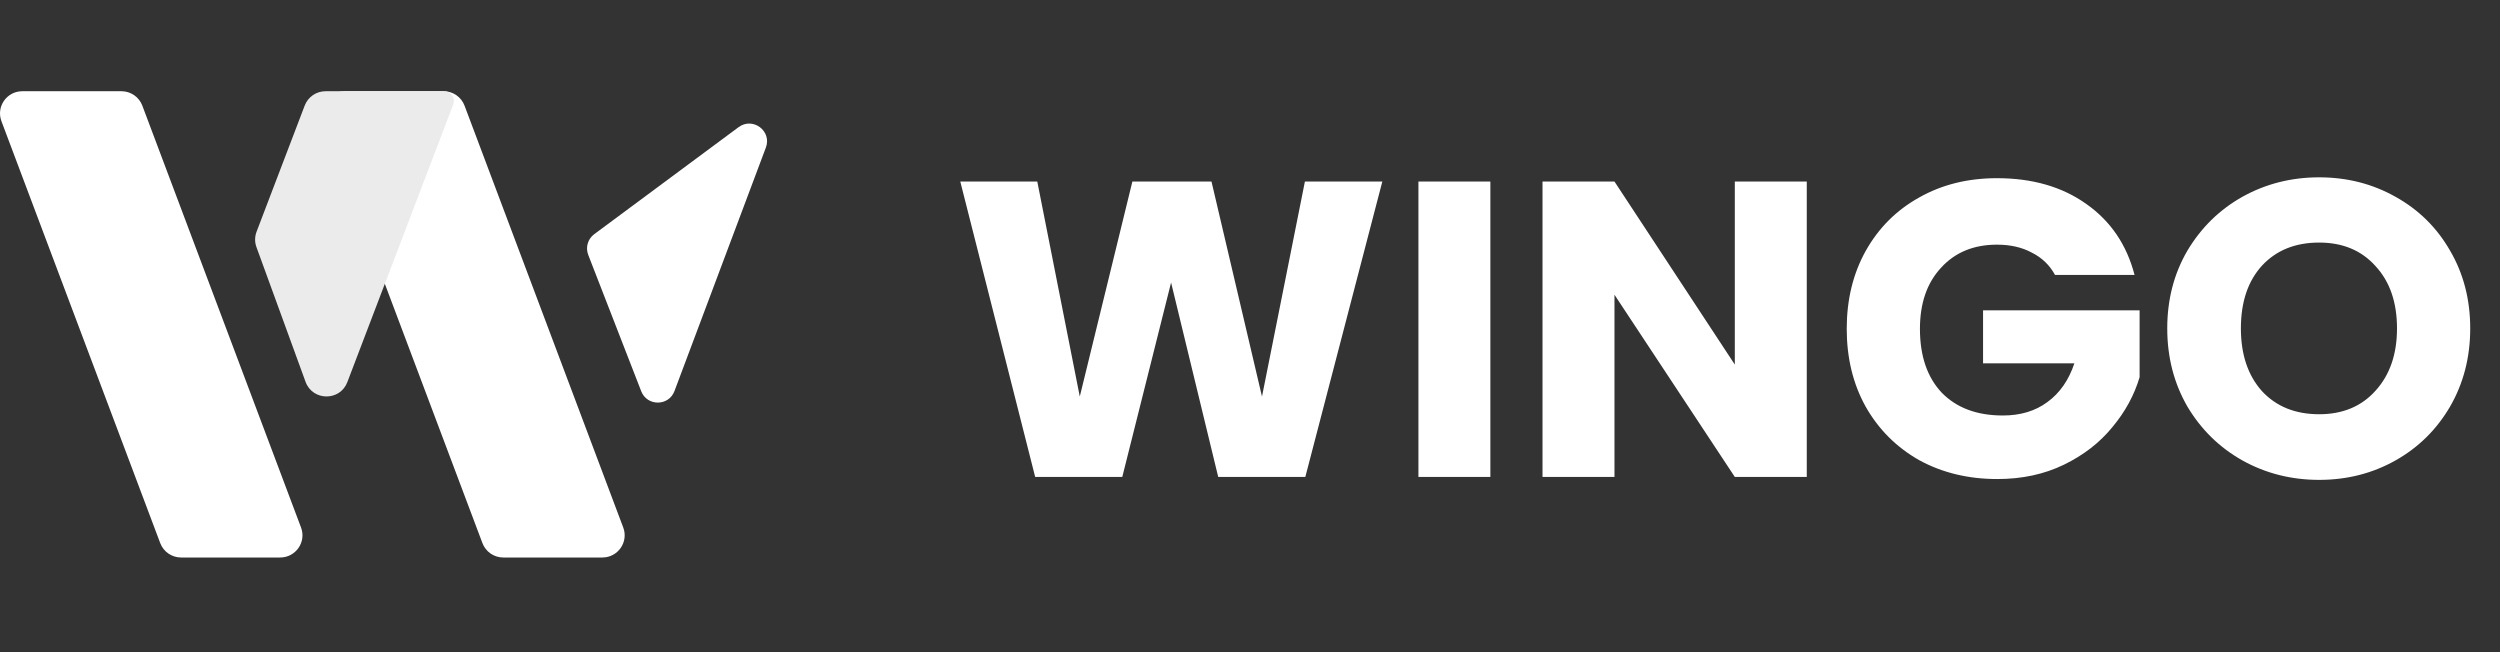<svg width="161" height="42" viewBox="0 0 161 42" fill="none" xmlns="http://www.w3.org/2000/svg">
<rect x="0" y="0" width="161" height="42" fill="#333333" stroke="none"/>
<g clip-path="url(#clip0_1336_31940)">
<path d="M22.187 5.875H28.572C29.17 5.875 29.705 6.244 29.916 6.803L40.137 33.972C40.489 34.906 39.795 35.903 38.793 35.903H32.412C31.814 35.903 31.279 35.534 31.068 34.975L20.843 7.806C20.491 6.872 21.184 5.875 22.187 5.875Z" fill="white"/>
<path d="M1.437 5.875H7.822C8.42 5.875 8.955 6.244 9.166 6.803L19.387 33.972C19.739 34.906 19.045 35.903 18.043 35.903H11.662C11.064 35.903 10.529 35.534 10.318 34.975L0.093 7.806C-0.259 6.872 0.435 5.875 1.437 5.875Z" fill="white"/>
<path d="M47.567 8.187L38.266 15.083C37.854 15.389 37.697 15.932 37.881 16.411L41.295 25.197C41.676 26.176 43.068 26.167 43.435 25.186L49.322 9.504C49.722 8.437 48.482 7.509 47.566 8.189L47.567 8.187Z" fill="white"/>
<path d="M16.516 15.915L19.678 24.59C20.132 25.836 21.896 25.849 22.368 24.61L29.191 6.721C29.346 6.313 29.044 5.875 28.605 5.875H20.966C20.37 5.875 19.837 6.241 19.624 6.796L16.524 14.919C16.401 15.239 16.398 15.593 16.516 15.915Z" fill="#EBEBEB"/>
</g>
<path d="M89.022 11.691L84.063 30.715H78.453L75.418 18.195L72.275 30.715H66.665L61.842 11.691H66.801L69.538 25.539L72.925 11.691H78.02L81.272 25.539L84.036 11.691H89.022ZM95.98 11.691V30.715H91.346V11.691H95.98ZM116.356 30.715H111.722L103.972 18.981V30.715H99.338V11.691H103.972L111.722 23.479V11.691H116.356V30.715ZM132.343 17.707C132 17.075 131.503 16.596 130.853 16.271C130.22 15.928 129.471 15.756 128.604 15.756C127.104 15.756 125.903 16.253 124.999 17.247C124.096 18.222 123.644 19.532 123.644 21.176C123.644 22.928 124.114 24.301 125.054 25.295C126.011 26.271 127.321 26.758 128.983 26.758C130.121 26.758 131.079 26.469 131.855 25.891C132.65 25.313 133.228 24.482 133.59 23.398H127.709V19.984H137.79V24.292C137.447 25.449 136.86 26.523 136.029 27.517C135.216 28.511 134.177 29.315 132.912 29.929C131.648 30.543 130.22 30.85 128.631 30.85C126.752 30.85 125.072 30.444 123.59 29.631C122.127 28.8 120.98 27.653 120.149 26.189C119.336 24.726 118.929 23.055 118.929 21.176C118.929 19.297 119.336 17.626 120.149 16.163C120.98 14.681 122.127 13.534 123.59 12.721C125.054 11.89 126.725 11.475 128.604 11.475C130.88 11.475 132.795 12.026 134.348 13.128C135.92 14.23 136.959 15.756 137.465 17.707H132.343ZM149.354 30.904C147.565 30.904 145.921 30.489 144.422 29.658C142.94 28.827 141.757 27.671 140.872 26.189C140.005 24.69 139.571 23.01 139.571 21.149C139.571 19.288 140.005 17.617 140.872 16.136C141.757 14.654 142.94 13.498 144.422 12.667C145.921 11.836 147.565 11.42 149.354 11.42C151.142 11.42 152.777 11.836 154.259 12.667C155.758 13.498 156.932 14.654 157.781 16.136C158.649 17.617 159.082 19.288 159.082 21.149C159.082 23.01 158.649 24.69 157.781 26.189C156.914 27.671 155.74 28.827 154.259 29.658C152.777 30.489 151.142 30.904 149.354 30.904ZM149.354 26.677C150.871 26.677 152.082 26.171 152.985 25.16C153.906 24.148 154.367 22.811 154.367 21.149C154.367 19.469 153.906 18.132 152.985 17.138C152.082 16.127 150.871 15.621 149.354 15.621C147.818 15.621 146.59 16.117 145.668 17.111C144.765 18.105 144.313 19.451 144.313 21.149C144.313 22.829 144.765 24.175 145.668 25.187C146.59 26.18 147.818 26.677 149.354 26.677Z" fill="white"/>
<defs>
<clipPath id="clip0_1336_31940">
<rect width="49.399" height="30.027" fill="white" transform="translate(0 5.875)"/>
</clipPath>
</defs>
</svg>
